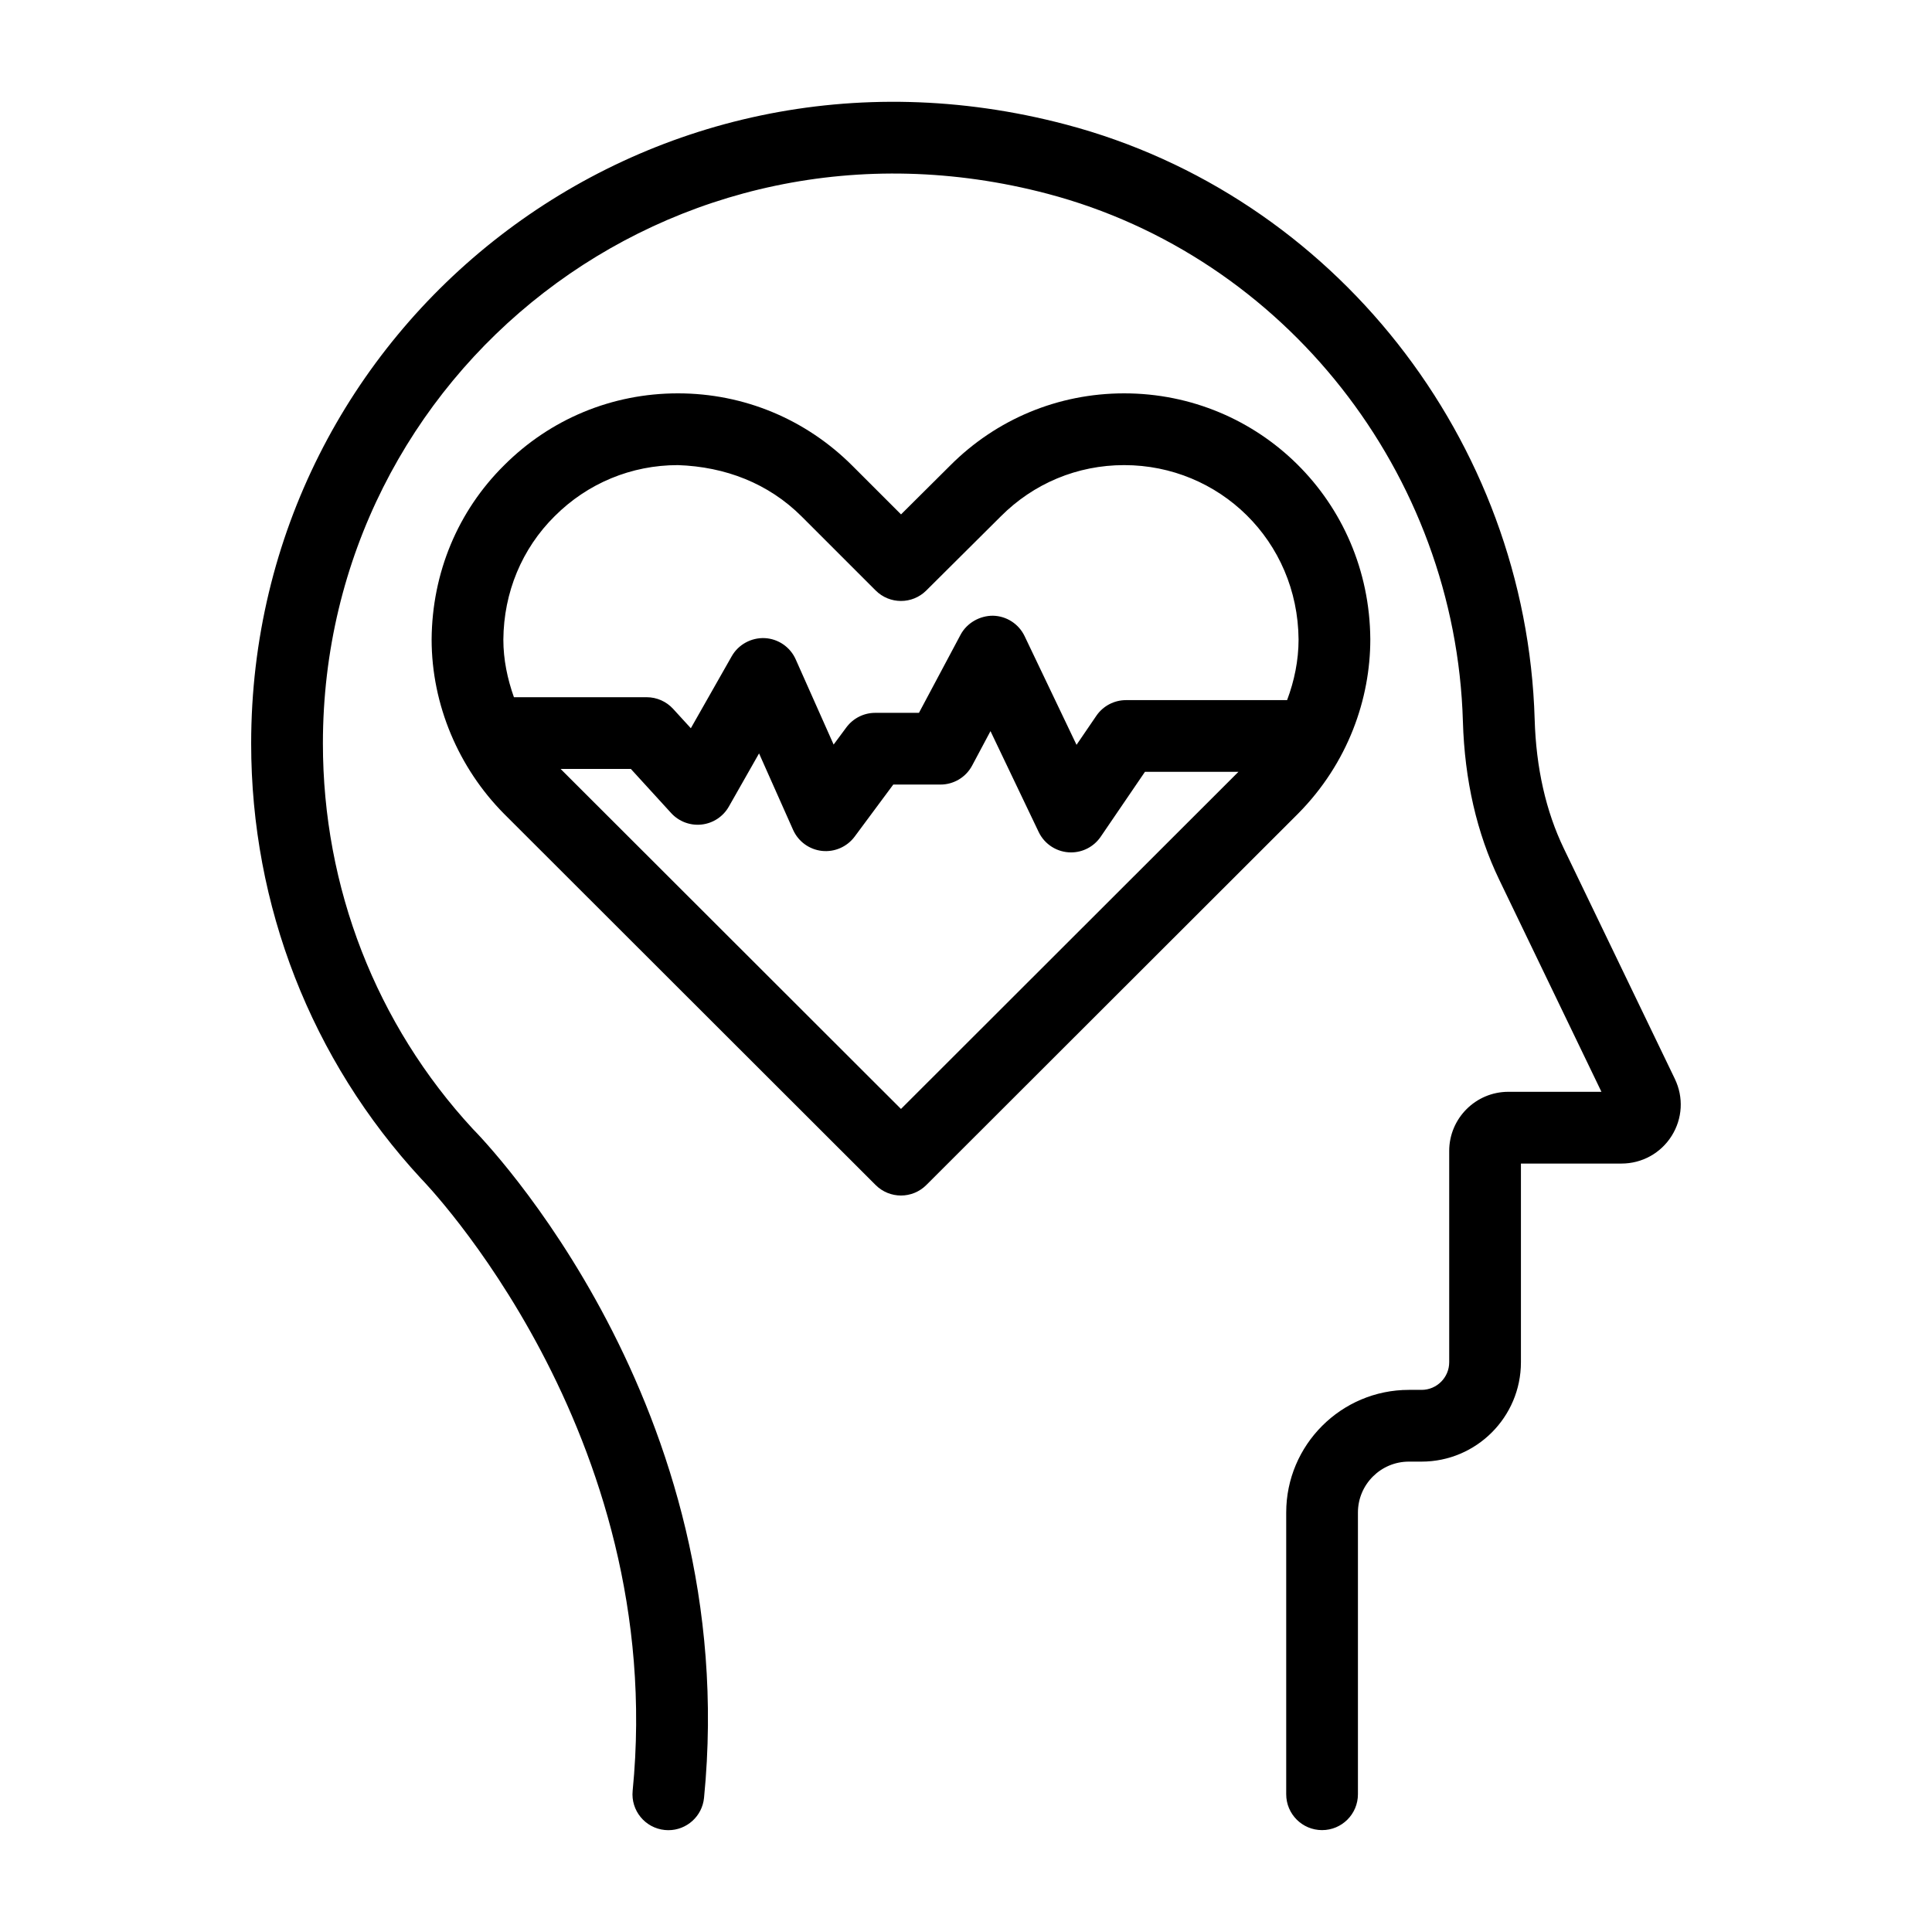 <?xml version="1.0" encoding="UTF-8"?>
<!-- Uploaded to: ICON Repo, www.svgrepo.com, Generator: ICON Repo Mixer Tools -->
<svg fill="#000000" width="800px" height="800px" version="1.1" viewBox="144 144 512 512" xmlns="http://www.w3.org/2000/svg">
 <g>
  <path d="m587.87 429.95-29.426-61.062c-4.762-9.871-7.367-21.387-7.742-34.23-2.156-74.098-53.238-138.93-124.23-157.66-111.89-29.535-215.91 53.453-215.91 164.05 0 42.949 15.906 83.809 45.027 115.3 0.656 0.66 65.453 67.219 56.07 162.23-0.516 5.223 3.301 9.879 8.527 10.391 0.316 0.031 0.633 0.047 0.941 0.047 4.832 0 8.969-3.668 9.449-8.574 10.254-103.83-58.559-174.53-61.258-177.25-25.629-27.727-39.746-64.008-39.746-102.16 0-98.188 92.238-171.96 192.04-145.68 62.898 16.598 108.16 74.098 110.07 139.83 0.453 15.531 3.691 29.641 9.617 41.93l27.098 56.227h-24.668c-8.641 0-15.676 7.031-15.676 15.676v55.992c0 4.039-3.285 7.324-7.324 7.324h-3.363c-17.926 0-32.508 14.582-32.508 32.504v74.66c0 5.25 4.258 9.504 9.504 9.504 5.25 0 9.504-4.258 9.504-9.504v-74.66c0-7.441 6.059-13.492 13.496-13.492h3.363c14.523 0 26.336-11.812 26.336-26.336v-52.652h26.641c5.445 0 10.422-2.746 13.312-7.348 2.875-4.574 3.188-10.215 0.84-15.082z"/>
  <path d="m488 359.63c13.324-13.449 19.145-30.562 19.145-46.184v-0.07c-0.262-36.625-29.543-65.133-65.227-65.133h-0.059c-17.438 0.016-33.824 6.836-46.102 19.176l-12.973 12.902-12.891-12.887c-12.359-12.359-28.77-19.18-46.195-19.191h-0.059c-17.402 0-33.762 6.777-46.039 19.059-12.266 12.141-19.09 28.508-19.215 46.145 0 17.371 7.188 34.109 19.184 46.215l98.484 98.383c1.855 1.852 4.285 2.781 6.715 2.781 2.434 0 4.859-0.93 6.715-2.781zm-196.99-78.852c8.723-8.723 20.309-13.52 32.629-13.52 12.578 0.422 24.027 4.84 32.816 13.621l19.594 19.594c3.715 3.715 9.719 3.715 13.422 0.02l19.73-19.625c8.723-8.77 20.324-13.602 32.676-13.609h0.043c25.195 0 46.012 20.043 46.215 46.219-0.004 5.566-1.129 10.961-3.039 16.062h-42.699c-3.141 0-6.082 1.555-7.852 4.148l-5.254 7.699-13.762-28.809c-1.547-3.234-4.781-5.328-8.367-5.406-3.469-0.023-6.906 1.871-8.598 5.035l-11.031 20.703h-11.594c-3.008 0-5.84 1.426-7.637 3.844l-3.383 4.562-10.051-22.582c-1.457-3.277-4.637-5.453-8.219-5.629-3.543-0.152-6.961 1.684-8.73 4.801l-10.84 19.086-4.684-5.125c-1.801-1.973-4.348-3.098-7.019-3.098h-35.18c-1.73-4.879-2.801-9.988-2.801-15.254 0.09-12.508 4.91-24.121 13.613-32.738zm1.562 67.004h18.617l10.676 11.691c2.051 2.242 5.051 3.371 8.078 3.035 3.027-0.34 5.703-2.102 7.207-4.75l8.008-14.098 9.016 20.254c1.375 3.086 4.285 5.211 7.644 5.582 3.363 0.363 6.66-1.078 8.676-3.789l10.234-13.793h12.512c3.512 0 6.738-1.934 8.387-5.035l4.863-9.125 12.773 26.734c1.586 3.316 4.934 5.406 8.578 5.406 3.129 0 6.074-1.539 7.852-4.148l11.73-17.203h24.773l-89.426 89.336z"/>
 </g>
</svg>